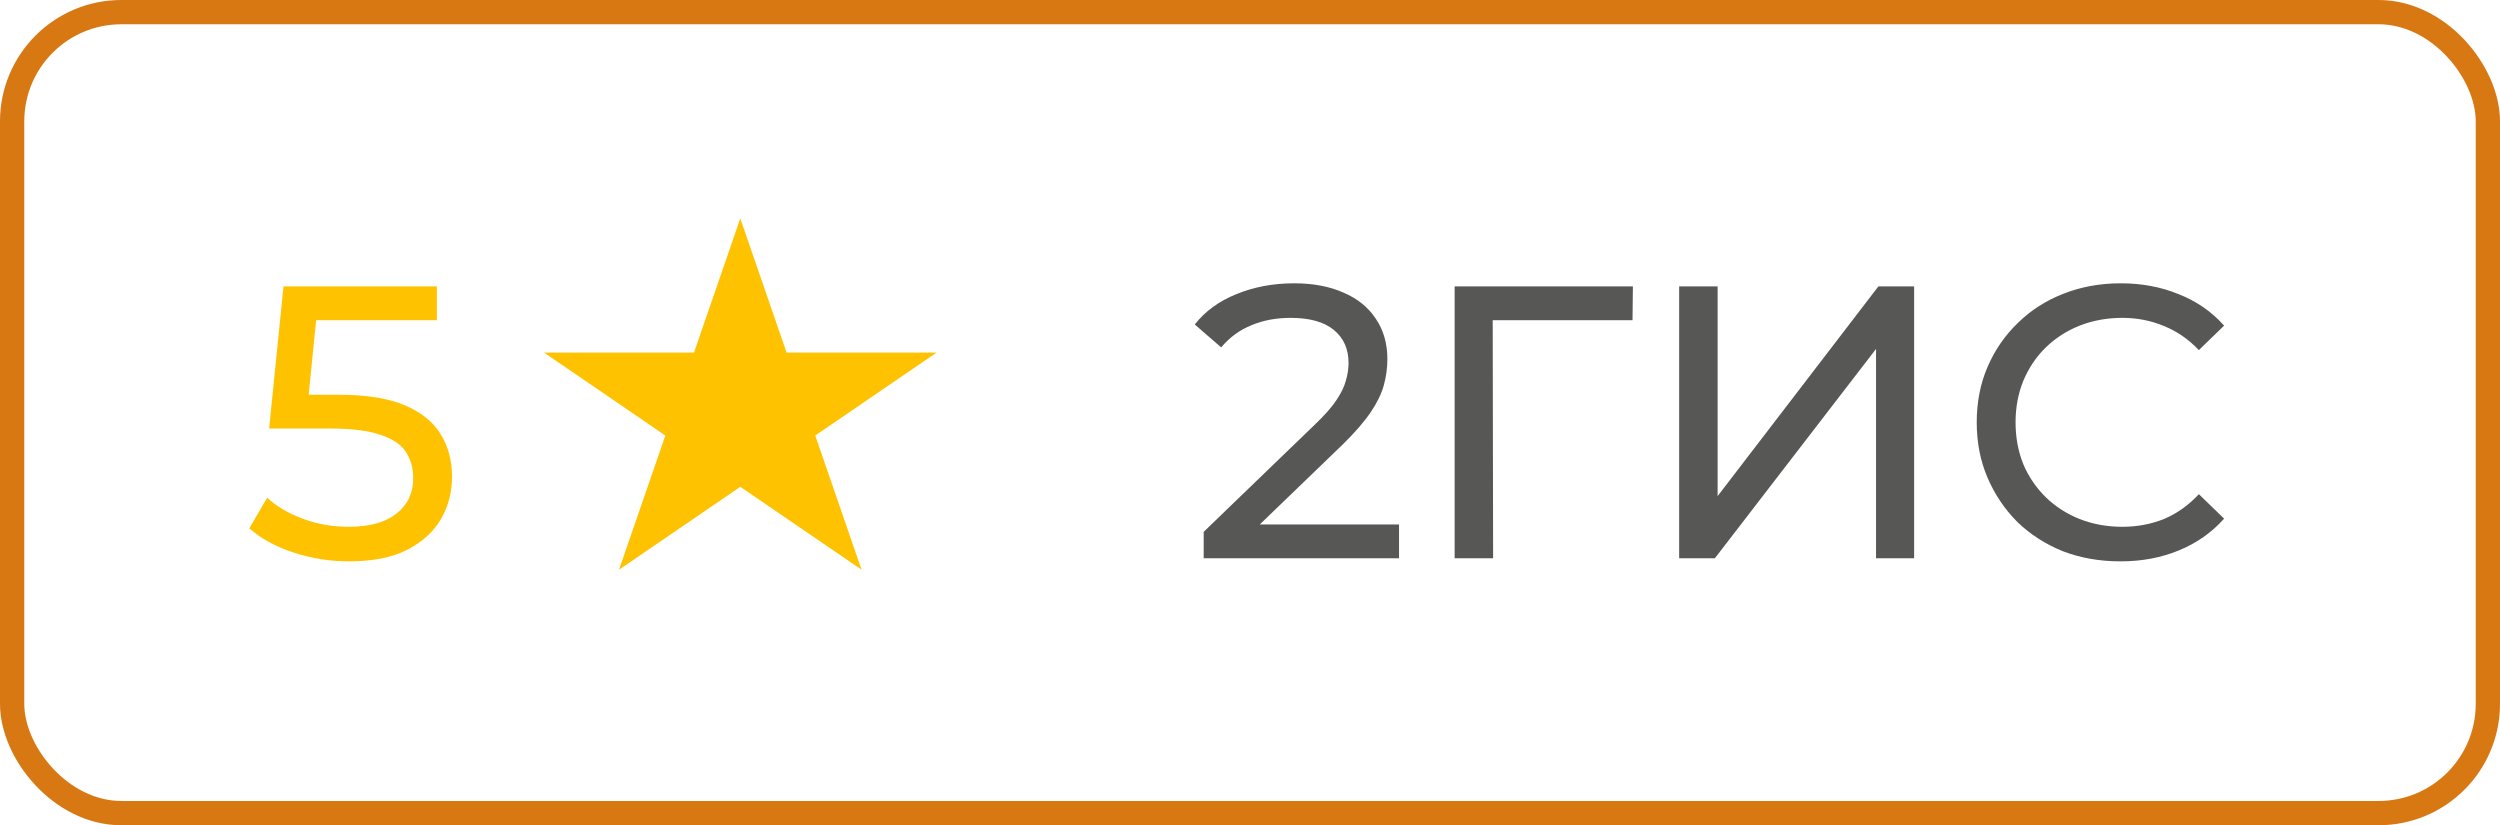 <?xml version="1.0" encoding="UTF-8"?> <svg xmlns="http://www.w3.org/2000/svg" width="103" height="34" viewBox="0 0 103 34" fill="none"><rect x="0.5" y="0.5" width="102" height="33" rx="4.5" stroke="#D77813"></rect><path d="M14.384 23.128C13.595 23.128 12.827 23.005 12.08 22.76C11.344 22.515 10.741 22.184 10.272 21.768L11.008 20.504C11.381 20.856 11.867 21.144 12.464 21.368C13.061 21.592 13.696 21.704 14.368 21.704C15.221 21.704 15.877 21.523 16.336 21.16C16.795 20.797 17.024 20.312 17.024 19.704C17.024 19.288 16.923 18.925 16.72 18.616C16.517 18.307 16.165 18.072 15.664 17.912C15.173 17.741 14.496 17.656 13.632 17.656H11.088L11.68 11.8H18V13.192H12.272L13.104 12.408L12.64 17.032L11.808 16.264H13.968C15.088 16.264 15.989 16.408 16.672 16.696C17.355 16.984 17.851 17.384 18.16 17.896C18.469 18.397 18.624 18.979 18.624 19.64C18.624 20.28 18.469 20.867 18.16 21.4C17.851 21.923 17.381 22.344 16.752 22.664C16.133 22.973 15.344 23.128 14.384 23.128Z" fill="#FFC200"></path><path d="M30.5 9L32.408 14.528H38.584L33.588 17.944L35.496 23.472L30.5 20.056L25.504 23.472L27.412 17.944L22.416 14.528H28.592L30.5 9Z" fill="#FFC200"></path><path d="M49.592 23V21.912L54.152 17.512C54.557 17.128 54.856 16.792 55.048 16.504C55.251 16.205 55.384 15.933 55.448 15.688C55.523 15.432 55.56 15.187 55.56 14.952C55.56 14.376 55.357 13.923 54.952 13.592C54.547 13.261 53.955 13.096 53.176 13.096C52.579 13.096 52.04 13.197 51.56 13.4C51.08 13.592 50.664 13.896 50.312 14.312L49.224 13.368C49.651 12.824 50.221 12.408 50.936 12.12C51.661 11.821 52.456 11.672 53.32 11.672C54.099 11.672 54.776 11.8 55.352 12.056C55.928 12.301 56.371 12.659 56.68 13.128C57 13.597 57.16 14.152 57.16 14.792C57.16 15.155 57.112 15.512 57.016 15.864C56.92 16.216 56.739 16.589 56.472 16.984C56.205 17.379 55.821 17.821 55.32 18.312L51.256 22.232L50.872 21.608H57.64V23H49.592ZM59.931 23V11.8H67.275L67.26 13.192H61.115L61.499 12.792L61.516 23H59.931ZM69.181 23V11.8H70.766V20.44L77.389 11.8H78.862V23H77.293V14.376L70.653 23H69.181ZM87.361 23.128C86.508 23.128 85.719 22.989 84.993 22.712C84.279 22.424 83.655 22.024 83.121 21.512C82.599 20.989 82.188 20.381 81.889 19.688C81.591 18.995 81.441 18.232 81.441 17.4C81.441 16.568 81.591 15.805 81.889 15.112C82.188 14.419 82.604 13.816 83.137 13.304C83.671 12.781 84.295 12.381 85.009 12.104C85.735 11.816 86.524 11.672 87.377 11.672C88.241 11.672 89.036 11.821 89.761 12.12C90.497 12.408 91.121 12.84 91.633 13.416L90.593 14.424C90.167 13.976 89.687 13.645 89.153 13.432C88.62 13.208 88.049 13.096 87.441 13.096C86.812 13.096 86.225 13.203 85.681 13.416C85.148 13.629 84.684 13.928 84.289 14.312C83.895 14.696 83.585 15.155 83.361 15.688C83.148 16.211 83.041 16.781 83.041 17.4C83.041 18.019 83.148 18.595 83.361 19.128C83.585 19.651 83.895 20.104 84.289 20.488C84.684 20.872 85.148 21.171 85.681 21.384C86.225 21.597 86.812 21.704 87.441 21.704C88.049 21.704 88.62 21.597 89.153 21.384C89.687 21.16 90.167 20.819 90.593 20.36L91.633 21.368C91.121 21.944 90.497 22.381 89.761 22.68C89.036 22.979 88.236 23.128 87.361 23.128Z" fill="#575756"></path></svg> 